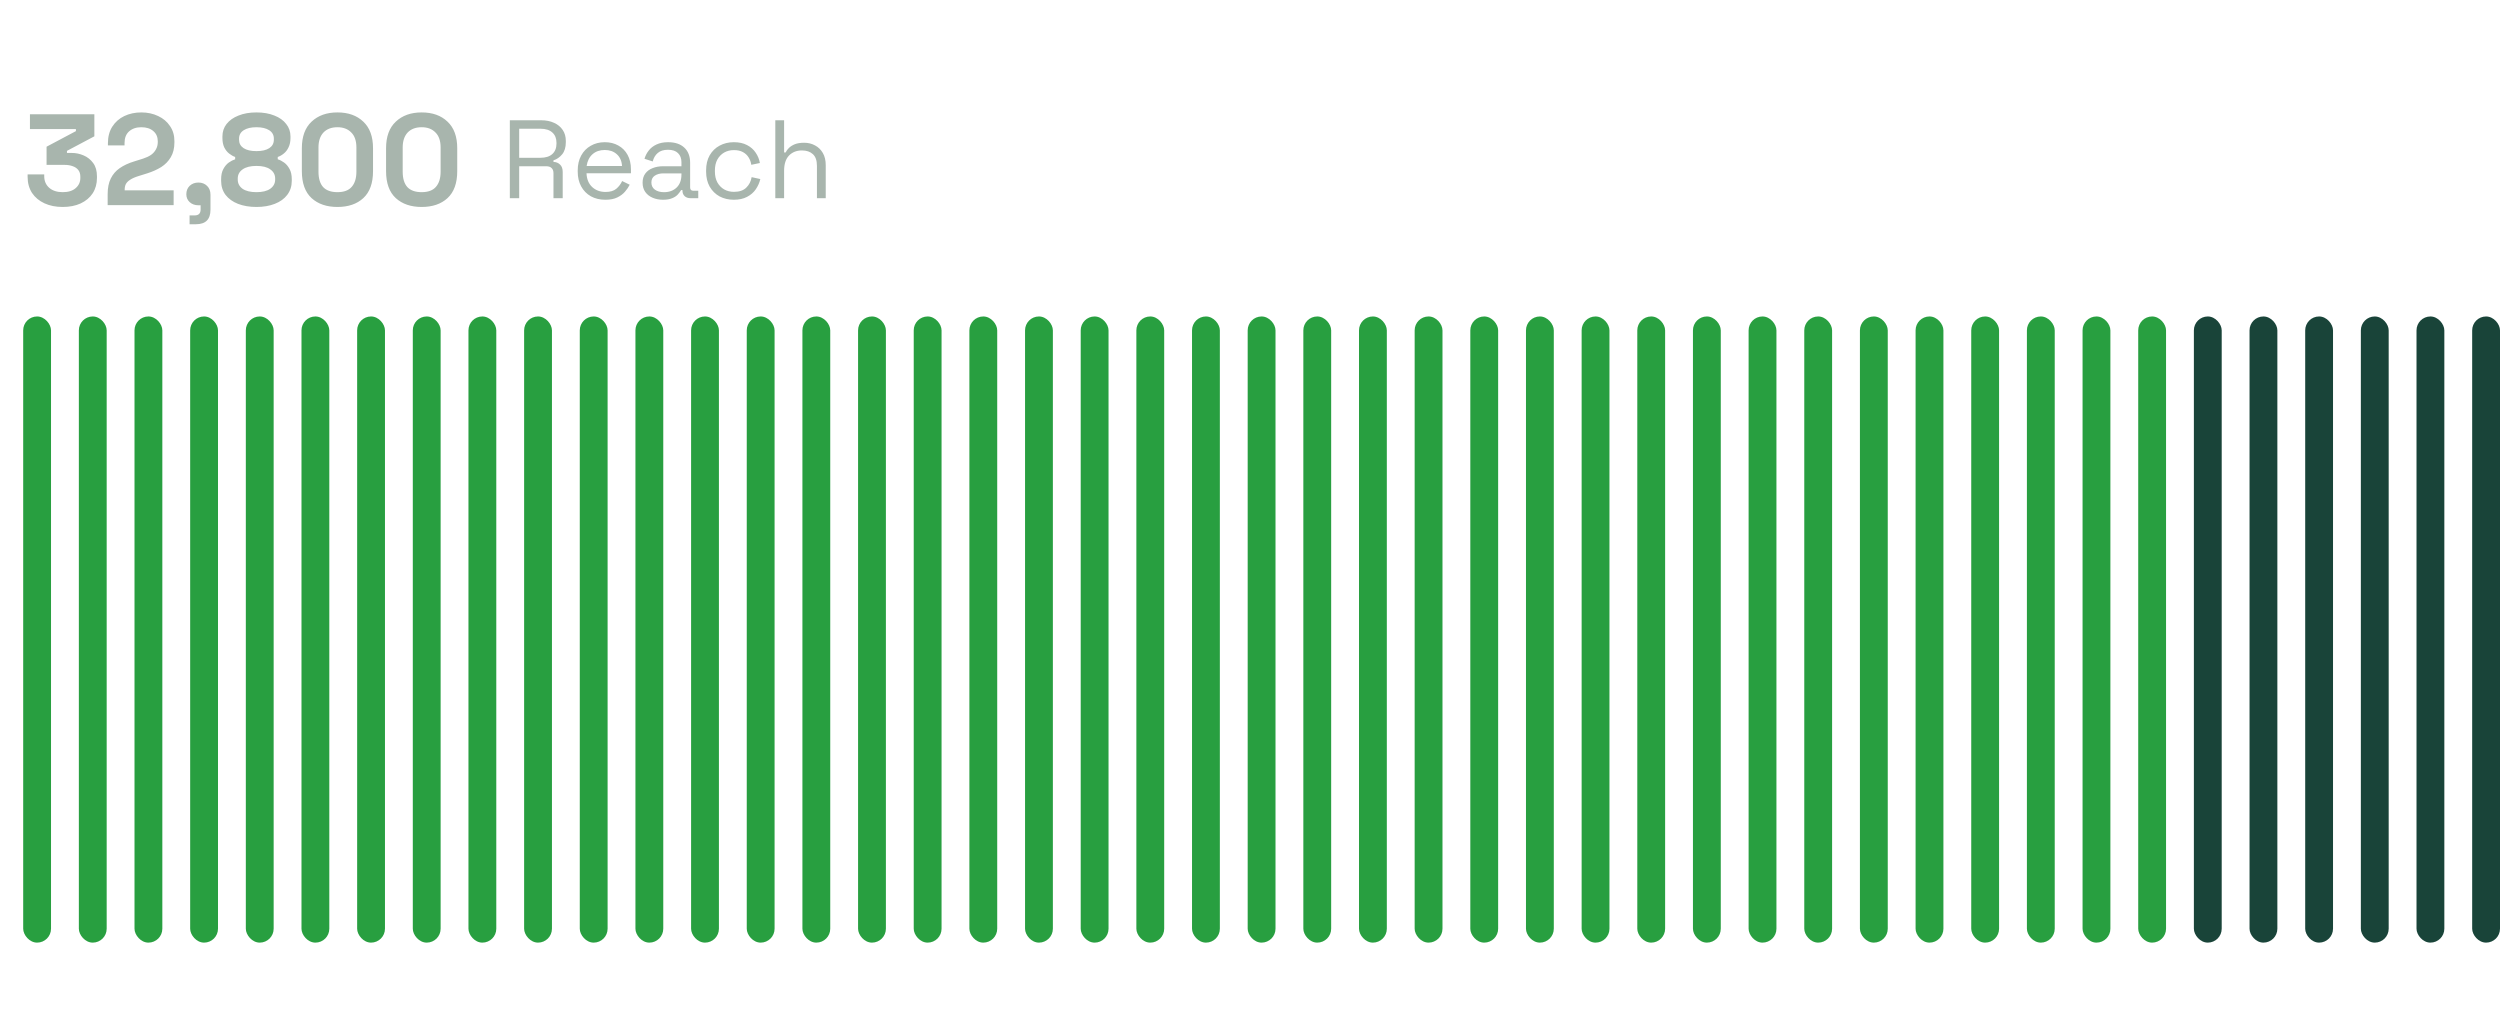 <svg width="539" height="220" viewBox="0 0 539 220" fill="none" xmlns="http://www.w3.org/2000/svg">
<path d="M13.512 44.622C12.037 44.622 10.731 44.361 9.592 43.838C8.453 43.315 7.557 42.569 6.904 41.598C6.269 40.609 5.952 39.442 5.952 38.098V37.594H9.536V37.986C9.536 39.031 9.9 39.871 10.628 40.506C11.356 41.122 12.317 41.43 13.512 41.43C14.725 41.43 15.659 41.141 16.312 40.562C16.984 39.983 17.32 39.255 17.32 38.378V38.098C17.32 37.501 17.171 37.015 16.872 36.642C16.573 36.269 16.172 35.998 15.668 35.83C15.164 35.643 14.595 35.55 13.96 35.55H10.04V31.63L16.368 28.27V27.822H6.456V24.63H20.344V29.39L14.436 32.526V32.974H15.472C16.349 32.974 17.199 33.151 18.02 33.506C18.86 33.861 19.551 34.411 20.092 35.158C20.633 35.886 20.904 36.838 20.904 38.014V38.35C20.904 39.619 20.596 40.73 19.98 41.682C19.364 42.615 18.496 43.343 17.376 43.866C16.275 44.37 14.987 44.622 13.512 44.622ZM23.211 44.23V41.878C23.211 40.515 23.435 39.386 23.883 38.49C24.331 37.575 24.975 36.829 25.815 36.25C26.674 35.653 27.719 35.167 28.951 34.794L30.827 34.206C31.518 33.982 32.096 33.711 32.563 33.394C33.03 33.058 33.385 32.657 33.627 32.19C33.889 31.723 34.019 31.191 34.019 30.594V30.482C34.019 29.549 33.702 28.811 33.067 28.27C32.432 27.71 31.564 27.43 30.463 27.43C29.381 27.43 28.503 27.729 27.831 28.326C27.178 28.905 26.851 29.745 26.851 30.846V31.35H23.267V30.902C23.267 29.483 23.584 28.279 24.219 27.29C24.854 26.301 25.712 25.545 26.795 25.022C27.896 24.499 29.119 24.238 30.463 24.238C31.807 24.238 33.02 24.499 34.103 25.022C35.186 25.526 36.035 26.245 36.651 27.178C37.286 28.093 37.603 29.175 37.603 30.426V30.706C37.603 31.957 37.342 33.021 36.819 33.898C36.315 34.757 35.624 35.466 34.747 36.026C33.87 36.567 32.871 37.015 31.751 37.37L29.959 37.93C29.157 38.173 28.531 38.443 28.083 38.742C27.635 39.022 27.318 39.339 27.131 39.694C26.963 40.03 26.879 40.441 26.879 40.926V41.038H37.435V44.23H23.211ZM40.872 48.346V46.442H41.964C42.823 46.442 43.252 46.013 43.252 45.154V44.258H42.776C42.029 44.258 41.404 44.034 40.9 43.586C40.415 43.138 40.172 42.569 40.172 41.878C40.172 41.131 40.415 40.525 40.9 40.058C41.404 39.591 42.029 39.358 42.776 39.358C43.541 39.358 44.167 39.601 44.652 40.086C45.138 40.553 45.38 41.187 45.38 41.99V45.21C45.38 47.301 44.335 48.346 42.244 48.346H40.872ZM55.291 44.622C53.797 44.622 52.472 44.398 51.315 43.95C50.176 43.502 49.28 42.858 48.627 42.018C47.992 41.159 47.675 40.151 47.675 38.994V38.658C47.675 37.762 47.833 37.025 48.151 36.446C48.468 35.849 48.86 35.382 49.327 35.046C49.812 34.71 50.269 34.477 50.699 34.346V33.842C50.269 33.693 49.84 33.45 49.411 33.114C48.981 32.778 48.627 32.33 48.347 31.77C48.085 31.21 47.955 30.538 47.955 29.754V29.418C47.955 28.391 48.253 27.495 48.851 26.73C49.467 25.946 50.325 25.339 51.427 24.91C52.528 24.462 53.816 24.238 55.291 24.238C56.765 24.238 58.053 24.462 59.155 24.91C60.256 25.339 61.105 25.946 61.703 26.73C62.319 27.495 62.627 28.391 62.627 29.418V29.754C62.627 30.538 62.487 31.21 62.207 31.77C61.945 32.33 61.6 32.778 61.171 33.114C60.76 33.45 60.331 33.693 59.883 33.842V34.346C60.331 34.477 60.788 34.71 61.255 35.046C61.721 35.382 62.113 35.849 62.431 36.446C62.748 37.025 62.907 37.762 62.907 38.658V38.994C62.907 40.151 62.58 41.159 61.927 42.018C61.292 42.858 60.396 43.502 59.239 43.95C58.1 44.398 56.784 44.622 55.291 44.622ZM55.291 41.43C56.579 41.43 57.568 41.187 58.259 40.702C58.968 40.198 59.323 39.535 59.323 38.714V38.49C59.323 37.669 58.977 37.015 58.287 36.53C57.615 36.026 56.616 35.774 55.291 35.774C53.984 35.774 52.985 36.026 52.295 36.53C51.604 37.015 51.259 37.669 51.259 38.49V38.714C51.259 39.535 51.604 40.198 52.295 40.702C53.004 41.187 54.003 41.43 55.291 41.43ZM55.291 32.582C56.485 32.582 57.409 32.367 58.063 31.938C58.716 31.509 59.043 30.902 59.043 30.118V29.894C59.043 29.11 58.707 28.503 58.035 28.074C57.363 27.645 56.448 27.43 55.291 27.43C54.133 27.43 53.219 27.645 52.547 28.074C51.875 28.503 51.539 29.11 51.539 29.894V30.118C51.539 30.902 51.865 31.509 52.519 31.938C53.172 32.367 54.096 32.582 55.291 32.582ZM72.752 44.622C70.437 44.622 68.58 43.987 67.18 42.718C65.78 41.43 65.08 39.489 65.08 36.894V31.966C65.08 29.446 65.78 27.533 67.18 26.226C68.58 24.901 70.437 24.238 72.752 24.238C75.085 24.238 76.942 24.901 78.324 26.226C79.724 27.533 80.424 29.446 80.424 31.966V36.894C80.424 39.489 79.724 41.43 78.324 42.718C76.942 43.987 75.085 44.622 72.752 44.622ZM72.752 41.43C74.152 41.43 75.178 41.047 75.832 40.282C76.504 39.517 76.84 38.425 76.84 37.006V31.798C76.84 30.361 76.466 29.278 75.72 28.55C74.992 27.803 74.002 27.43 72.752 27.43C71.464 27.43 70.456 27.813 69.728 28.578C69.018 29.343 68.664 30.417 68.664 31.798V37.006C68.664 38.481 69 39.591 69.672 40.338C70.362 41.066 71.389 41.43 72.752 41.43ZM90.908 44.622C88.593 44.622 86.736 43.987 85.336 42.718C83.936 41.43 83.236 39.489 83.236 36.894V31.966C83.236 29.446 83.936 27.533 85.336 26.226C86.736 24.901 88.593 24.238 90.908 24.238C93.241 24.238 95.099 24.901 96.48 26.226C97.88 27.533 98.58 29.446 98.58 31.966V36.894C98.58 39.489 97.88 41.43 96.48 42.718C95.099 43.987 93.241 44.622 90.908 44.622ZM90.908 41.43C92.308 41.43 93.335 41.047 93.988 40.282C94.66 39.517 94.996 38.425 94.996 37.006V31.798C94.996 30.361 94.623 29.278 93.876 28.55C93.148 27.803 92.159 27.43 90.908 27.43C89.62 27.43 88.612 27.813 87.884 28.578C87.175 29.343 86.82 30.417 86.82 31.798V37.006C86.82 38.481 87.156 39.591 87.828 40.338C88.519 41.066 89.545 41.43 90.908 41.43Z" fill="#A8B5AD"/>
<path d="M109.92 42.73V25.93H116.712C117.752 25.93 118.664 26.114 119.448 26.482C120.248 26.834 120.872 27.346 121.32 28.018C121.768 28.674 121.992 29.466 121.992 30.394V30.658C121.992 31.762 121.728 32.634 121.2 33.274C120.672 33.914 120.048 34.346 119.328 34.57V34.906C119.904 34.922 120.376 35.114 120.744 35.482C121.128 35.834 121.32 36.37 121.32 37.09V42.73H119.328V37.33C119.328 36.85 119.192 36.482 118.92 36.226C118.664 35.97 118.272 35.842 117.744 35.842H111.936V42.73H109.92ZM111.936 34.018H116.52C117.624 34.018 118.472 33.754 119.064 33.226C119.672 32.682 119.976 31.93 119.976 30.97V30.802C119.976 29.842 119.68 29.098 119.088 28.57C118.496 28.026 117.64 27.754 116.52 27.754H111.936V34.018ZM130.509 43.066C129.325 43.066 128.285 42.818 127.389 42.322C126.493 41.81 125.797 41.098 125.301 40.186C124.805 39.274 124.557 38.218 124.557 37.018V36.73C124.557 35.514 124.805 34.45 125.301 33.538C125.797 32.626 126.485 31.922 127.365 31.426C128.245 30.914 129.253 30.658 130.389 30.658C131.493 30.658 132.469 30.898 133.317 31.378C134.165 31.842 134.829 32.514 135.309 33.394C135.789 34.274 136.029 35.306 136.029 36.49V37.354H126.453C126.501 38.618 126.909 39.61 127.677 40.33C128.445 41.034 129.405 41.386 130.557 41.386C131.565 41.386 132.341 41.154 132.885 40.69C133.429 40.226 133.845 39.674 134.133 39.034L135.765 39.826C135.525 40.322 135.189 40.818 134.757 41.314C134.341 41.81 133.789 42.226 133.101 42.562C132.429 42.898 131.565 43.066 130.509 43.066ZM126.477 35.794H134.109C134.045 34.706 133.669 33.858 132.981 33.25C132.309 32.642 131.445 32.338 130.389 32.338C129.317 32.338 128.437 32.642 127.749 33.25C127.061 33.858 126.637 34.706 126.477 35.794ZM142.936 43.066C142.12 43.066 141.376 42.922 140.704 42.634C140.032 42.346 139.504 41.93 139.12 41.386C138.736 40.842 138.544 40.178 138.544 39.394C138.544 38.594 138.736 37.938 139.12 37.426C139.504 36.898 140.032 36.506 140.704 36.25C141.376 35.978 142.128 35.842 142.96 35.842H146.92V34.978C146.92 34.146 146.672 33.49 146.176 33.01C145.696 32.53 144.976 32.29 144.016 32.29C143.072 32.29 142.336 32.522 141.808 32.986C141.28 33.434 140.92 34.042 140.728 34.81L138.952 34.234C139.144 33.578 139.448 32.986 139.864 32.458C140.28 31.914 140.832 31.482 141.52 31.162C142.224 30.826 143.064 30.658 144.04 30.658C145.544 30.658 146.712 31.05 147.544 31.834C148.376 32.602 148.792 33.69 148.792 35.098V40.402C148.792 40.882 149.016 41.122 149.464 41.122H150.544V42.73H148.888C148.36 42.73 147.936 42.586 147.616 42.298C147.296 41.994 147.136 41.594 147.136 41.098V40.978H146.848C146.672 41.282 146.432 41.602 146.128 41.938C145.84 42.258 145.44 42.522 144.928 42.73C144.416 42.954 143.752 43.066 142.936 43.066ZM143.152 41.434C144.272 41.434 145.176 41.106 145.864 40.45C146.568 39.778 146.92 38.842 146.92 37.642V37.378H143.032C142.28 37.378 141.656 37.546 141.16 37.882C140.68 38.202 140.44 38.69 140.44 39.346C140.44 40.002 140.688 40.514 141.184 40.882C141.696 41.25 142.352 41.434 143.152 41.434ZM158.212 43.066C157.076 43.066 156.052 42.826 155.14 42.346C154.244 41.85 153.532 41.146 153.004 40.234C152.492 39.322 152.236 38.242 152.236 36.994V36.73C152.236 35.466 152.492 34.386 153.004 33.49C153.532 32.578 154.244 31.882 155.14 31.402C156.052 30.906 157.076 30.658 158.212 30.658C159.332 30.658 160.284 30.866 161.068 31.282C161.868 31.698 162.492 32.25 162.94 32.938C163.404 33.626 163.7 34.362 163.828 35.146L161.98 35.53C161.9 34.954 161.708 34.426 161.404 33.946C161.116 33.466 160.708 33.082 160.18 32.794C159.652 32.506 159.004 32.362 158.236 32.362C157.452 32.362 156.748 32.538 156.124 32.89C155.516 33.242 155.028 33.746 154.66 34.402C154.308 35.058 154.132 35.842 154.132 36.754V36.97C154.132 37.882 154.308 38.666 154.66 39.322C155.028 39.978 155.516 40.482 156.124 40.834C156.748 41.186 157.452 41.362 158.236 41.362C159.404 41.362 160.292 41.058 160.9 40.45C161.524 39.842 161.908 39.09 162.052 38.194L163.924 38.602C163.748 39.37 163.428 40.098 162.964 40.786C162.5 41.474 161.868 42.026 161.068 42.442C160.284 42.858 159.332 43.066 158.212 43.066ZM167.156 42.73V25.93H169.052V32.866H169.388C169.548 32.514 169.788 32.186 170.108 31.882C170.444 31.562 170.868 31.298 171.38 31.09C171.908 30.882 172.572 30.778 173.372 30.778C174.252 30.778 175.036 30.97 175.724 31.354C176.428 31.722 176.988 32.266 177.404 32.986C177.82 33.69 178.028 34.57 178.028 35.626V42.73H176.132V35.77C176.132 34.602 175.836 33.754 175.244 33.226C174.668 32.698 173.884 32.434 172.892 32.434C171.756 32.434 170.828 32.802 170.108 33.538C169.404 34.274 169.052 35.37 169.052 36.826V42.73H167.156Z" fill="#A8B5AD"/>
<g filter="url(#filter0_d_46_2555)">
<rect x="5" y="68.23" width="6" height="135" rx="3" fill="#289F40"/>
</g>
<g filter="url(#filter1_d_46_2555)">
<rect x="17" y="68.23" width="6" height="135" rx="3" fill="#289F40"/>
</g>
<g filter="url(#filter2_d_46_2555)">
<rect x="29" y="68.23" width="6" height="135" rx="3" fill="#289F40"/>
</g>
<g filter="url(#filter3_d_46_2555)">
<rect x="41" y="68.23" width="6" height="135" rx="3" fill="#289F40"/>
</g>
<g filter="url(#filter4_d_46_2555)">
<rect x="53" y="68.23" width="6" height="135" rx="3" fill="#289F40"/>
</g>
<g filter="url(#filter5_d_46_2555)">
<rect x="65" y="68.23" width="6" height="135" rx="3" fill="#289F40"/>
</g>
<g filter="url(#filter6_d_46_2555)">
<rect x="77" y="68.23" width="6" height="135" rx="3" fill="#289F40"/>
</g>
<g filter="url(#filter7_d_46_2555)">
<rect x="89" y="68.23" width="6" height="135" rx="3" fill="#289F40"/>
</g>
<g filter="url(#filter8_d_46_2555)">
<rect x="101" y="68.23" width="6" height="135" rx="3" fill="#289F40"/>
</g>
<g filter="url(#filter9_d_46_2555)">
<rect x="113" y="68.23" width="6" height="135" rx="3" fill="#289F40"/>
</g>
<g filter="url(#filter10_d_46_2555)">
<rect x="125" y="68.23" width="6" height="135" rx="3" fill="#289F40"/>
</g>
<g filter="url(#filter11_d_46_2555)">
<rect x="137" y="68.23" width="6" height="135" rx="3" fill="#289F40"/>
</g>
<g filter="url(#filter12_d_46_2555)">
<rect x="149" y="68.23" width="6" height="135" rx="3" fill="#289F40"/>
</g>
<g filter="url(#filter13_d_46_2555)">
<rect x="161" y="68.23" width="6" height="135" rx="3" fill="#289F40"/>
</g>
<g filter="url(#filter14_d_46_2555)">
<rect x="173" y="68.23" width="6" height="135" rx="3" fill="#289F40"/>
</g>
<g filter="url(#filter15_d_46_2555)">
<rect x="185" y="68.23" width="6" height="135" rx="3" fill="#289F40"/>
</g>
<g filter="url(#filter16_d_46_2555)">
<rect x="197" y="68.23" width="6" height="135" rx="3" fill="#289F40"/>
</g>
<g filter="url(#filter17_d_46_2555)">
<rect x="209" y="68.23" width="6" height="135" rx="3" fill="#289F40"/>
</g>
<g filter="url(#filter18_d_46_2555)">
<rect x="221" y="68.23" width="6" height="135" rx="3" fill="#289F40"/>
</g>
<g filter="url(#filter19_d_46_2555)">
<rect x="233" y="68.23" width="6" height="135" rx="3" fill="#289F40"/>
</g>
<g filter="url(#filter20_d_46_2555)">
<rect x="245" y="68.23" width="6" height="135" rx="3" fill="#289F40"/>
</g>
<g filter="url(#filter21_d_46_2555)">
<rect x="257" y="68.23" width="6" height="135" rx="3" fill="#289F40"/>
</g>
<g filter="url(#filter22_d_46_2555)">
<rect x="269" y="68.23" width="6" height="135" rx="3" fill="#289F40"/>
</g>
<g filter="url(#filter23_d_46_2555)">
<rect x="281" y="68.23" width="6" height="135" rx="3" fill="#289F40"/>
</g>
<g filter="url(#filter24_d_46_2555)">
<rect x="293" y="68.23" width="6" height="135" rx="3" fill="#289F40"/>
</g>
<g filter="url(#filter25_d_46_2555)">
<rect x="305" y="68.23" width="6" height="135" rx="3" fill="#289F40"/>
</g>
<g filter="url(#filter26_d_46_2555)">
<rect x="317" y="68.23" width="6" height="135" rx="3" fill="#289F40"/>
</g>
<g filter="url(#filter27_d_46_2555)">
<rect x="329" y="68.23" width="6" height="135" rx="3" fill="#289F40"/>
</g>
<g filter="url(#filter28_d_46_2555)">
<rect x="341" y="68.23" width="6" height="135" rx="3" fill="#289F40"/>
</g>
<g filter="url(#filter29_d_46_2555)">
<rect x="353" y="68.23" width="6" height="135" rx="3" fill="#289F40"/>
</g>
<g filter="url(#filter30_d_46_2555)">
<rect x="365" y="68.23" width="6" height="135" rx="3" fill="#289F40"/>
</g>
<g filter="url(#filter31_d_46_2555)">
<rect x="377" y="68.23" width="6" height="135" rx="3" fill="#289F40"/>
</g>
<g filter="url(#filter32_d_46_2555)">
<rect x="389" y="68.23" width="6" height="135" rx="3" fill="#289F40"/>
</g>
<g filter="url(#filter33_d_46_2555)">
<rect x="401" y="68.23" width="6" height="135" rx="3" fill="#289F40"/>
</g>
<g filter="url(#filter34_d_46_2555)">
<rect x="413" y="68.23" width="6" height="135" rx="3" fill="#289F40"/>
</g>
<g filter="url(#filter35_d_46_2555)">
<rect x="425" y="68.23" width="6" height="135" rx="3" fill="#289F40"/>
</g>
<g filter="url(#filter36_d_46_2555)">
<rect x="437" y="68.23" width="6" height="135" rx="3" fill="#289F40"/>
</g>
<g filter="url(#filter37_d_46_2555)">
<rect x="449" y="68.23" width="6" height="135" rx="3" fill="#289F40"/>
</g>
<g filter="url(#filter38_d_46_2555)">
<rect x="461" y="68.23" width="6" height="135" rx="3" fill="#289F40"/>
</g>
<rect x="473" y="68.23" width="6" height="135" rx="3" fill="#194439"/>
<rect x="485" y="68.23" width="6" height="135" rx="3" fill="#194439"/>
<rect x="497" y="68.23" width="6" height="135" rx="3" fill="#194439"/>
<rect x="509" y="68.23" width="6" height="135" rx="3" fill="#194439"/>
<rect x="521" y="68.23" width="6" height="135" rx="3" fill="#194439"/>
<rect x="533" y="68.23" width="6" height="135" rx="3" fill="#194439"/>
<defs>
<filter id="filter0_d_46_2555" x="0" y="63.23" width="16" height="145" filterUnits="userSpaceOnUse" color-interpolation-filters="sRGB">
<feFlood flood-opacity="0" result="BackgroundImageFix"/>
<feColorMatrix in="SourceAlpha" type="matrix" values="0 0 0 0 0 0 0 0 0 0 0 0 0 0 0 0 0 0 127 0" result="hardAlpha"/>
<feMorphology radius="1" operator="dilate" in="SourceAlpha" result="effect1_dropShadow_46_2555"/>
<feOffset/>
<feGaussianBlur stdDeviation="2"/>
<feComposite in2="hardAlpha" operator="out"/>
<feColorMatrix type="matrix" values="0 0 0 0 0.212 0 0 0 0 0.749 0 0 0 0 0.404 0 0 0 0.48 0"/>
<feBlend mode="normal" in2="BackgroundImageFix" result="effect1_dropShadow_46_2555"/>
<feBlend mode="normal" in="SourceGraphic" in2="effect1_dropShadow_46_2555" result="shape"/>
</filter>
<filter id="filter1_d_46_2555" x="12" y="63.23" width="16" height="145" filterUnits="userSpaceOnUse" color-interpolation-filters="sRGB">
<feFlood flood-opacity="0" result="BackgroundImageFix"/>
<feColorMatrix in="SourceAlpha" type="matrix" values="0 0 0 0 0 0 0 0 0 0 0 0 0 0 0 0 0 0 127 0" result="hardAlpha"/>
<feMorphology radius="1" operator="dilate" in="SourceAlpha" result="effect1_dropShadow_46_2555"/>
<feOffset/>
<feGaussianBlur stdDeviation="2"/>
<feComposite in2="hardAlpha" operator="out"/>
<feColorMatrix type="matrix" values="0 0 0 0 0.212 0 0 0 0 0.749 0 0 0 0 0.404 0 0 0 0.48 0"/>
<feBlend mode="normal" in2="BackgroundImageFix" result="effect1_dropShadow_46_2555"/>
<feBlend mode="normal" in="SourceGraphic" in2="effect1_dropShadow_46_2555" result="shape"/>
</filter>
<filter id="filter2_d_46_2555" x="24" y="63.23" width="16" height="145" filterUnits="userSpaceOnUse" color-interpolation-filters="sRGB">
<feFlood flood-opacity="0" result="BackgroundImageFix"/>
<feColorMatrix in="SourceAlpha" type="matrix" values="0 0 0 0 0 0 0 0 0 0 0 0 0 0 0 0 0 0 127 0" result="hardAlpha"/>
<feMorphology radius="1" operator="dilate" in="SourceAlpha" result="effect1_dropShadow_46_2555"/>
<feOffset/>
<feGaussianBlur stdDeviation="2"/>
<feComposite in2="hardAlpha" operator="out"/>
<feColorMatrix type="matrix" values="0 0 0 0 0.212 0 0 0 0 0.749 0 0 0 0 0.404 0 0 0 0.48 0"/>
<feBlend mode="normal" in2="BackgroundImageFix" result="effect1_dropShadow_46_2555"/>
<feBlend mode="normal" in="SourceGraphic" in2="effect1_dropShadow_46_2555" result="shape"/>
</filter>
<filter id="filter3_d_46_2555" x="36" y="63.23" width="16" height="145" filterUnits="userSpaceOnUse" color-interpolation-filters="sRGB">
<feFlood flood-opacity="0" result="BackgroundImageFix"/>
<feColorMatrix in="SourceAlpha" type="matrix" values="0 0 0 0 0 0 0 0 0 0 0 0 0 0 0 0 0 0 127 0" result="hardAlpha"/>
<feMorphology radius="1" operator="dilate" in="SourceAlpha" result="effect1_dropShadow_46_2555"/>
<feOffset/>
<feGaussianBlur stdDeviation="2"/>
<feComposite in2="hardAlpha" operator="out"/>
<feColorMatrix type="matrix" values="0 0 0 0 0.212 0 0 0 0 0.749 0 0 0 0 0.404 0 0 0 0.48 0"/>
<feBlend mode="normal" in2="BackgroundImageFix" result="effect1_dropShadow_46_2555"/>
<feBlend mode="normal" in="SourceGraphic" in2="effect1_dropShadow_46_2555" result="shape"/>
</filter>
<filter id="filter4_d_46_2555" x="48" y="63.23" width="16" height="145" filterUnits="userSpaceOnUse" color-interpolation-filters="sRGB">
<feFlood flood-opacity="0" result="BackgroundImageFix"/>
<feColorMatrix in="SourceAlpha" type="matrix" values="0 0 0 0 0 0 0 0 0 0 0 0 0 0 0 0 0 0 127 0" result="hardAlpha"/>
<feMorphology radius="1" operator="dilate" in="SourceAlpha" result="effect1_dropShadow_46_2555"/>
<feOffset/>
<feGaussianBlur stdDeviation="2"/>
<feComposite in2="hardAlpha" operator="out"/>
<feColorMatrix type="matrix" values="0 0 0 0 0.212 0 0 0 0 0.749 0 0 0 0 0.404 0 0 0 0.48 0"/>
<feBlend mode="normal" in2="BackgroundImageFix" result="effect1_dropShadow_46_2555"/>
<feBlend mode="normal" in="SourceGraphic" in2="effect1_dropShadow_46_2555" result="shape"/>
</filter>
<filter id="filter5_d_46_2555" x="60" y="63.23" width="16" height="145" filterUnits="userSpaceOnUse" color-interpolation-filters="sRGB">
<feFlood flood-opacity="0" result="BackgroundImageFix"/>
<feColorMatrix in="SourceAlpha" type="matrix" values="0 0 0 0 0 0 0 0 0 0 0 0 0 0 0 0 0 0 127 0" result="hardAlpha"/>
<feMorphology radius="1" operator="dilate" in="SourceAlpha" result="effect1_dropShadow_46_2555"/>
<feOffset/>
<feGaussianBlur stdDeviation="2"/>
<feComposite in2="hardAlpha" operator="out"/>
<feColorMatrix type="matrix" values="0 0 0 0 0.212 0 0 0 0 0.749 0 0 0 0 0.404 0 0 0 0.48 0"/>
<feBlend mode="normal" in2="BackgroundImageFix" result="effect1_dropShadow_46_2555"/>
<feBlend mode="normal" in="SourceGraphic" in2="effect1_dropShadow_46_2555" result="shape"/>
</filter>
<filter id="filter6_d_46_2555" x="72" y="63.23" width="16" height="145" filterUnits="userSpaceOnUse" color-interpolation-filters="sRGB">
<feFlood flood-opacity="0" result="BackgroundImageFix"/>
<feColorMatrix in="SourceAlpha" type="matrix" values="0 0 0 0 0 0 0 0 0 0 0 0 0 0 0 0 0 0 127 0" result="hardAlpha"/>
<feMorphology radius="1" operator="dilate" in="SourceAlpha" result="effect1_dropShadow_46_2555"/>
<feOffset/>
<feGaussianBlur stdDeviation="2"/>
<feComposite in2="hardAlpha" operator="out"/>
<feColorMatrix type="matrix" values="0 0 0 0 0.212 0 0 0 0 0.749 0 0 0 0 0.404 0 0 0 0.48 0"/>
<feBlend mode="normal" in2="BackgroundImageFix" result="effect1_dropShadow_46_2555"/>
<feBlend mode="normal" in="SourceGraphic" in2="effect1_dropShadow_46_2555" result="shape"/>
</filter>
<filter id="filter7_d_46_2555" x="84" y="63.23" width="16" height="145" filterUnits="userSpaceOnUse" color-interpolation-filters="sRGB">
<feFlood flood-opacity="0" result="BackgroundImageFix"/>
<feColorMatrix in="SourceAlpha" type="matrix" values="0 0 0 0 0 0 0 0 0 0 0 0 0 0 0 0 0 0 127 0" result="hardAlpha"/>
<feMorphology radius="1" operator="dilate" in="SourceAlpha" result="effect1_dropShadow_46_2555"/>
<feOffset/>
<feGaussianBlur stdDeviation="2"/>
<feComposite in2="hardAlpha" operator="out"/>
<feColorMatrix type="matrix" values="0 0 0 0 0.212 0 0 0 0 0.749 0 0 0 0 0.404 0 0 0 0.48 0"/>
<feBlend mode="normal" in2="BackgroundImageFix" result="effect1_dropShadow_46_2555"/>
<feBlend mode="normal" in="SourceGraphic" in2="effect1_dropShadow_46_2555" result="shape"/>
</filter>
<filter id="filter8_d_46_2555" x="96" y="63.23" width="16" height="145" filterUnits="userSpaceOnUse" color-interpolation-filters="sRGB">
<feFlood flood-opacity="0" result="BackgroundImageFix"/>
<feColorMatrix in="SourceAlpha" type="matrix" values="0 0 0 0 0 0 0 0 0 0 0 0 0 0 0 0 0 0 127 0" result="hardAlpha"/>
<feMorphology radius="1" operator="dilate" in="SourceAlpha" result="effect1_dropShadow_46_2555"/>
<feOffset/>
<feGaussianBlur stdDeviation="2"/>
<feComposite in2="hardAlpha" operator="out"/>
<feColorMatrix type="matrix" values="0 0 0 0 0.212 0 0 0 0 0.749 0 0 0 0 0.404 0 0 0 0.48 0"/>
<feBlend mode="normal" in2="BackgroundImageFix" result="effect1_dropShadow_46_2555"/>
<feBlend mode="normal" in="SourceGraphic" in2="effect1_dropShadow_46_2555" result="shape"/>
</filter>
<filter id="filter9_d_46_2555" x="108" y="63.23" width="16" height="145" filterUnits="userSpaceOnUse" color-interpolation-filters="sRGB">
<feFlood flood-opacity="0" result="BackgroundImageFix"/>
<feColorMatrix in="SourceAlpha" type="matrix" values="0 0 0 0 0 0 0 0 0 0 0 0 0 0 0 0 0 0 127 0" result="hardAlpha"/>
<feMorphology radius="1" operator="dilate" in="SourceAlpha" result="effect1_dropShadow_46_2555"/>
<feOffset/>
<feGaussianBlur stdDeviation="2"/>
<feComposite in2="hardAlpha" operator="out"/>
<feColorMatrix type="matrix" values="0 0 0 0 0.212 0 0 0 0 0.749 0 0 0 0 0.404 0 0 0 0.48 0"/>
<feBlend mode="normal" in2="BackgroundImageFix" result="effect1_dropShadow_46_2555"/>
<feBlend mode="normal" in="SourceGraphic" in2="effect1_dropShadow_46_2555" result="shape"/>
</filter>
<filter id="filter10_d_46_2555" x="120" y="63.23" width="16" height="145" filterUnits="userSpaceOnUse" color-interpolation-filters="sRGB">
<feFlood flood-opacity="0" result="BackgroundImageFix"/>
<feColorMatrix in="SourceAlpha" type="matrix" values="0 0 0 0 0 0 0 0 0 0 0 0 0 0 0 0 0 0 127 0" result="hardAlpha"/>
<feMorphology radius="1" operator="dilate" in="SourceAlpha" result="effect1_dropShadow_46_2555"/>
<feOffset/>
<feGaussianBlur stdDeviation="2"/>
<feComposite in2="hardAlpha" operator="out"/>
<feColorMatrix type="matrix" values="0 0 0 0 0.212 0 0 0 0 0.749 0 0 0 0 0.404 0 0 0 0.48 0"/>
<feBlend mode="normal" in2="BackgroundImageFix" result="effect1_dropShadow_46_2555"/>
<feBlend mode="normal" in="SourceGraphic" in2="effect1_dropShadow_46_2555" result="shape"/>
</filter>
<filter id="filter11_d_46_2555" x="132" y="63.23" width="16" height="145" filterUnits="userSpaceOnUse" color-interpolation-filters="sRGB">
<feFlood flood-opacity="0" result="BackgroundImageFix"/>
<feColorMatrix in="SourceAlpha" type="matrix" values="0 0 0 0 0 0 0 0 0 0 0 0 0 0 0 0 0 0 127 0" result="hardAlpha"/>
<feMorphology radius="1" operator="dilate" in="SourceAlpha" result="effect1_dropShadow_46_2555"/>
<feOffset/>
<feGaussianBlur stdDeviation="2"/>
<feComposite in2="hardAlpha" operator="out"/>
<feColorMatrix type="matrix" values="0 0 0 0 0.212 0 0 0 0 0.749 0 0 0 0 0.404 0 0 0 0.48 0"/>
<feBlend mode="normal" in2="BackgroundImageFix" result="effect1_dropShadow_46_2555"/>
<feBlend mode="normal" in="SourceGraphic" in2="effect1_dropShadow_46_2555" result="shape"/>
</filter>
<filter id="filter12_d_46_2555" x="144" y="63.23" width="16" height="145" filterUnits="userSpaceOnUse" color-interpolation-filters="sRGB">
<feFlood flood-opacity="0" result="BackgroundImageFix"/>
<feColorMatrix in="SourceAlpha" type="matrix" values="0 0 0 0 0 0 0 0 0 0 0 0 0 0 0 0 0 0 127 0" result="hardAlpha"/>
<feMorphology radius="1" operator="dilate" in="SourceAlpha" result="effect1_dropShadow_46_2555"/>
<feOffset/>
<feGaussianBlur stdDeviation="2"/>
<feComposite in2="hardAlpha" operator="out"/>
<feColorMatrix type="matrix" values="0 0 0 0 0.212 0 0 0 0 0.749 0 0 0 0 0.404 0 0 0 0.48 0"/>
<feBlend mode="normal" in2="BackgroundImageFix" result="effect1_dropShadow_46_2555"/>
<feBlend mode="normal" in="SourceGraphic" in2="effect1_dropShadow_46_2555" result="shape"/>
</filter>
<filter id="filter13_d_46_2555" x="156" y="63.23" width="16" height="145" filterUnits="userSpaceOnUse" color-interpolation-filters="sRGB">
<feFlood flood-opacity="0" result="BackgroundImageFix"/>
<feColorMatrix in="SourceAlpha" type="matrix" values="0 0 0 0 0 0 0 0 0 0 0 0 0 0 0 0 0 0 127 0" result="hardAlpha"/>
<feMorphology radius="1" operator="dilate" in="SourceAlpha" result="effect1_dropShadow_46_2555"/>
<feOffset/>
<feGaussianBlur stdDeviation="2"/>
<feComposite in2="hardAlpha" operator="out"/>
<feColorMatrix type="matrix" values="0 0 0 0 0.212 0 0 0 0 0.749 0 0 0 0 0.404 0 0 0 0.48 0"/>
<feBlend mode="normal" in2="BackgroundImageFix" result="effect1_dropShadow_46_2555"/>
<feBlend mode="normal" in="SourceGraphic" in2="effect1_dropShadow_46_2555" result="shape"/>
</filter>
<filter id="filter14_d_46_2555" x="168" y="63.23" width="16" height="145" filterUnits="userSpaceOnUse" color-interpolation-filters="sRGB">
<feFlood flood-opacity="0" result="BackgroundImageFix"/>
<feColorMatrix in="SourceAlpha" type="matrix" values="0 0 0 0 0 0 0 0 0 0 0 0 0 0 0 0 0 0 127 0" result="hardAlpha"/>
<feMorphology radius="1" operator="dilate" in="SourceAlpha" result="effect1_dropShadow_46_2555"/>
<feOffset/>
<feGaussianBlur stdDeviation="2"/>
<feComposite in2="hardAlpha" operator="out"/>
<feColorMatrix type="matrix" values="0 0 0 0 0.212 0 0 0 0 0.749 0 0 0 0 0.404 0 0 0 0.48 0"/>
<feBlend mode="normal" in2="BackgroundImageFix" result="effect1_dropShadow_46_2555"/>
<feBlend mode="normal" in="SourceGraphic" in2="effect1_dropShadow_46_2555" result="shape"/>
</filter>
<filter id="filter15_d_46_2555" x="180" y="63.23" width="16" height="145" filterUnits="userSpaceOnUse" color-interpolation-filters="sRGB">
<feFlood flood-opacity="0" result="BackgroundImageFix"/>
<feColorMatrix in="SourceAlpha" type="matrix" values="0 0 0 0 0 0 0 0 0 0 0 0 0 0 0 0 0 0 127 0" result="hardAlpha"/>
<feMorphology radius="1" operator="dilate" in="SourceAlpha" result="effect1_dropShadow_46_2555"/>
<feOffset/>
<feGaussianBlur stdDeviation="2"/>
<feComposite in2="hardAlpha" operator="out"/>
<feColorMatrix type="matrix" values="0 0 0 0 0.212 0 0 0 0 0.749 0 0 0 0 0.404 0 0 0 0.48 0"/>
<feBlend mode="normal" in2="BackgroundImageFix" result="effect1_dropShadow_46_2555"/>
<feBlend mode="normal" in="SourceGraphic" in2="effect1_dropShadow_46_2555" result="shape"/>
</filter>
<filter id="filter16_d_46_2555" x="192" y="63.23" width="16" height="145" filterUnits="userSpaceOnUse" color-interpolation-filters="sRGB">
<feFlood flood-opacity="0" result="BackgroundImageFix"/>
<feColorMatrix in="SourceAlpha" type="matrix" values="0 0 0 0 0 0 0 0 0 0 0 0 0 0 0 0 0 0 127 0" result="hardAlpha"/>
<feMorphology radius="1" operator="dilate" in="SourceAlpha" result="effect1_dropShadow_46_2555"/>
<feOffset/>
<feGaussianBlur stdDeviation="2"/>
<feComposite in2="hardAlpha" operator="out"/>
<feColorMatrix type="matrix" values="0 0 0 0 0.212 0 0 0 0 0.749 0 0 0 0 0.404 0 0 0 0.48 0"/>
<feBlend mode="normal" in2="BackgroundImageFix" result="effect1_dropShadow_46_2555"/>
<feBlend mode="normal" in="SourceGraphic" in2="effect1_dropShadow_46_2555" result="shape"/>
</filter>
<filter id="filter17_d_46_2555" x="204" y="63.23" width="16" height="145" filterUnits="userSpaceOnUse" color-interpolation-filters="sRGB">
<feFlood flood-opacity="0" result="BackgroundImageFix"/>
<feColorMatrix in="SourceAlpha" type="matrix" values="0 0 0 0 0 0 0 0 0 0 0 0 0 0 0 0 0 0 127 0" result="hardAlpha"/>
<feMorphology radius="1" operator="dilate" in="SourceAlpha" result="effect1_dropShadow_46_2555"/>
<feOffset/>
<feGaussianBlur stdDeviation="2"/>
<feComposite in2="hardAlpha" operator="out"/>
<feColorMatrix type="matrix" values="0 0 0 0 0.212 0 0 0 0 0.749 0 0 0 0 0.404 0 0 0 0.48 0"/>
<feBlend mode="normal" in2="BackgroundImageFix" result="effect1_dropShadow_46_2555"/>
<feBlend mode="normal" in="SourceGraphic" in2="effect1_dropShadow_46_2555" result="shape"/>
</filter>
<filter id="filter18_d_46_2555" x="216" y="63.23" width="16" height="145" filterUnits="userSpaceOnUse" color-interpolation-filters="sRGB">
<feFlood flood-opacity="0" result="BackgroundImageFix"/>
<feColorMatrix in="SourceAlpha" type="matrix" values="0 0 0 0 0 0 0 0 0 0 0 0 0 0 0 0 0 0 127 0" result="hardAlpha"/>
<feMorphology radius="1" operator="dilate" in="SourceAlpha" result="effect1_dropShadow_46_2555"/>
<feOffset/>
<feGaussianBlur stdDeviation="2"/>
<feComposite in2="hardAlpha" operator="out"/>
<feColorMatrix type="matrix" values="0 0 0 0 0.212 0 0 0 0 0.749 0 0 0 0 0.404 0 0 0 0.48 0"/>
<feBlend mode="normal" in2="BackgroundImageFix" result="effect1_dropShadow_46_2555"/>
<feBlend mode="normal" in="SourceGraphic" in2="effect1_dropShadow_46_2555" result="shape"/>
</filter>
<filter id="filter19_d_46_2555" x="228" y="63.23" width="16" height="145" filterUnits="userSpaceOnUse" color-interpolation-filters="sRGB">
<feFlood flood-opacity="0" result="BackgroundImageFix"/>
<feColorMatrix in="SourceAlpha" type="matrix" values="0 0 0 0 0 0 0 0 0 0 0 0 0 0 0 0 0 0 127 0" result="hardAlpha"/>
<feMorphology radius="1" operator="dilate" in="SourceAlpha" result="effect1_dropShadow_46_2555"/>
<feOffset/>
<feGaussianBlur stdDeviation="2"/>
<feComposite in2="hardAlpha" operator="out"/>
<feColorMatrix type="matrix" values="0 0 0 0 0.212 0 0 0 0 0.749 0 0 0 0 0.404 0 0 0 0.48 0"/>
<feBlend mode="normal" in2="BackgroundImageFix" result="effect1_dropShadow_46_2555"/>
<feBlend mode="normal" in="SourceGraphic" in2="effect1_dropShadow_46_2555" result="shape"/>
</filter>
<filter id="filter20_d_46_2555" x="240" y="63.23" width="16" height="145" filterUnits="userSpaceOnUse" color-interpolation-filters="sRGB">
<feFlood flood-opacity="0" result="BackgroundImageFix"/>
<feColorMatrix in="SourceAlpha" type="matrix" values="0 0 0 0 0 0 0 0 0 0 0 0 0 0 0 0 0 0 127 0" result="hardAlpha"/>
<feMorphology radius="1" operator="dilate" in="SourceAlpha" result="effect1_dropShadow_46_2555"/>
<feOffset/>
<feGaussianBlur stdDeviation="2"/>
<feComposite in2="hardAlpha" operator="out"/>
<feColorMatrix type="matrix" values="0 0 0 0 0.212 0 0 0 0 0.749 0 0 0 0 0.404 0 0 0 0.48 0"/>
<feBlend mode="normal" in2="BackgroundImageFix" result="effect1_dropShadow_46_2555"/>
<feBlend mode="normal" in="SourceGraphic" in2="effect1_dropShadow_46_2555" result="shape"/>
</filter>
<filter id="filter21_d_46_2555" x="252" y="63.23" width="16" height="145" filterUnits="userSpaceOnUse" color-interpolation-filters="sRGB">
<feFlood flood-opacity="0" result="BackgroundImageFix"/>
<feColorMatrix in="SourceAlpha" type="matrix" values="0 0 0 0 0 0 0 0 0 0 0 0 0 0 0 0 0 0 127 0" result="hardAlpha"/>
<feMorphology radius="1" operator="dilate" in="SourceAlpha" result="effect1_dropShadow_46_2555"/>
<feOffset/>
<feGaussianBlur stdDeviation="2"/>
<feComposite in2="hardAlpha" operator="out"/>
<feColorMatrix type="matrix" values="0 0 0 0 0.212 0 0 0 0 0.749 0 0 0 0 0.404 0 0 0 0.48 0"/>
<feBlend mode="normal" in2="BackgroundImageFix" result="effect1_dropShadow_46_2555"/>
<feBlend mode="normal" in="SourceGraphic" in2="effect1_dropShadow_46_2555" result="shape"/>
</filter>
<filter id="filter22_d_46_2555" x="264" y="63.23" width="16" height="145" filterUnits="userSpaceOnUse" color-interpolation-filters="sRGB">
<feFlood flood-opacity="0" result="BackgroundImageFix"/>
<feColorMatrix in="SourceAlpha" type="matrix" values="0 0 0 0 0 0 0 0 0 0 0 0 0 0 0 0 0 0 127 0" result="hardAlpha"/>
<feMorphology radius="1" operator="dilate" in="SourceAlpha" result="effect1_dropShadow_46_2555"/>
<feOffset/>
<feGaussianBlur stdDeviation="2"/>
<feComposite in2="hardAlpha" operator="out"/>
<feColorMatrix type="matrix" values="0 0 0 0 0.212 0 0 0 0 0.749 0 0 0 0 0.404 0 0 0 0.48 0"/>
<feBlend mode="normal" in2="BackgroundImageFix" result="effect1_dropShadow_46_2555"/>
<feBlend mode="normal" in="SourceGraphic" in2="effect1_dropShadow_46_2555" result="shape"/>
</filter>
<filter id="filter23_d_46_2555" x="276" y="63.23" width="16" height="145" filterUnits="userSpaceOnUse" color-interpolation-filters="sRGB">
<feFlood flood-opacity="0" result="BackgroundImageFix"/>
<feColorMatrix in="SourceAlpha" type="matrix" values="0 0 0 0 0 0 0 0 0 0 0 0 0 0 0 0 0 0 127 0" result="hardAlpha"/>
<feMorphology radius="1" operator="dilate" in="SourceAlpha" result="effect1_dropShadow_46_2555"/>
<feOffset/>
<feGaussianBlur stdDeviation="2"/>
<feComposite in2="hardAlpha" operator="out"/>
<feColorMatrix type="matrix" values="0 0 0 0 0.212 0 0 0 0 0.749 0 0 0 0 0.404 0 0 0 0.48 0"/>
<feBlend mode="normal" in2="BackgroundImageFix" result="effect1_dropShadow_46_2555"/>
<feBlend mode="normal" in="SourceGraphic" in2="effect1_dropShadow_46_2555" result="shape"/>
</filter>
<filter id="filter24_d_46_2555" x="288" y="63.23" width="16" height="145" filterUnits="userSpaceOnUse" color-interpolation-filters="sRGB">
<feFlood flood-opacity="0" result="BackgroundImageFix"/>
<feColorMatrix in="SourceAlpha" type="matrix" values="0 0 0 0 0 0 0 0 0 0 0 0 0 0 0 0 0 0 127 0" result="hardAlpha"/>
<feMorphology radius="1" operator="dilate" in="SourceAlpha" result="effect1_dropShadow_46_2555"/>
<feOffset/>
<feGaussianBlur stdDeviation="2"/>
<feComposite in2="hardAlpha" operator="out"/>
<feColorMatrix type="matrix" values="0 0 0 0 0.212 0 0 0 0 0.749 0 0 0 0 0.404 0 0 0 0.48 0"/>
<feBlend mode="normal" in2="BackgroundImageFix" result="effect1_dropShadow_46_2555"/>
<feBlend mode="normal" in="SourceGraphic" in2="effect1_dropShadow_46_2555" result="shape"/>
</filter>
<filter id="filter25_d_46_2555" x="300" y="63.23" width="16" height="145" filterUnits="userSpaceOnUse" color-interpolation-filters="sRGB">
<feFlood flood-opacity="0" result="BackgroundImageFix"/>
<feColorMatrix in="SourceAlpha" type="matrix" values="0 0 0 0 0 0 0 0 0 0 0 0 0 0 0 0 0 0 127 0" result="hardAlpha"/>
<feMorphology radius="1" operator="dilate" in="SourceAlpha" result="effect1_dropShadow_46_2555"/>
<feOffset/>
<feGaussianBlur stdDeviation="2"/>
<feComposite in2="hardAlpha" operator="out"/>
<feColorMatrix type="matrix" values="0 0 0 0 0.212 0 0 0 0 0.749 0 0 0 0 0.404 0 0 0 0.48 0"/>
<feBlend mode="normal" in2="BackgroundImageFix" result="effect1_dropShadow_46_2555"/>
<feBlend mode="normal" in="SourceGraphic" in2="effect1_dropShadow_46_2555" result="shape"/>
</filter>
<filter id="filter26_d_46_2555" x="312" y="63.23" width="16" height="145" filterUnits="userSpaceOnUse" color-interpolation-filters="sRGB">
<feFlood flood-opacity="0" result="BackgroundImageFix"/>
<feColorMatrix in="SourceAlpha" type="matrix" values="0 0 0 0 0 0 0 0 0 0 0 0 0 0 0 0 0 0 127 0" result="hardAlpha"/>
<feMorphology radius="1" operator="dilate" in="SourceAlpha" result="effect1_dropShadow_46_2555"/>
<feOffset/>
<feGaussianBlur stdDeviation="2"/>
<feComposite in2="hardAlpha" operator="out"/>
<feColorMatrix type="matrix" values="0 0 0 0 0.212 0 0 0 0 0.749 0 0 0 0 0.404 0 0 0 0.48 0"/>
<feBlend mode="normal" in2="BackgroundImageFix" result="effect1_dropShadow_46_2555"/>
<feBlend mode="normal" in="SourceGraphic" in2="effect1_dropShadow_46_2555" result="shape"/>
</filter>
<filter id="filter27_d_46_2555" x="324" y="63.23" width="16" height="145" filterUnits="userSpaceOnUse" color-interpolation-filters="sRGB">
<feFlood flood-opacity="0" result="BackgroundImageFix"/>
<feColorMatrix in="SourceAlpha" type="matrix" values="0 0 0 0 0 0 0 0 0 0 0 0 0 0 0 0 0 0 127 0" result="hardAlpha"/>
<feMorphology radius="1" operator="dilate" in="SourceAlpha" result="effect1_dropShadow_46_2555"/>
<feOffset/>
<feGaussianBlur stdDeviation="2"/>
<feComposite in2="hardAlpha" operator="out"/>
<feColorMatrix type="matrix" values="0 0 0 0 0.212 0 0 0 0 0.749 0 0 0 0 0.404 0 0 0 0.48 0"/>
<feBlend mode="normal" in2="BackgroundImageFix" result="effect1_dropShadow_46_2555"/>
<feBlend mode="normal" in="SourceGraphic" in2="effect1_dropShadow_46_2555" result="shape"/>
</filter>
<filter id="filter28_d_46_2555" x="336" y="63.23" width="16" height="145" filterUnits="userSpaceOnUse" color-interpolation-filters="sRGB">
<feFlood flood-opacity="0" result="BackgroundImageFix"/>
<feColorMatrix in="SourceAlpha" type="matrix" values="0 0 0 0 0 0 0 0 0 0 0 0 0 0 0 0 0 0 127 0" result="hardAlpha"/>
<feMorphology radius="1" operator="dilate" in="SourceAlpha" result="effect1_dropShadow_46_2555"/>
<feOffset/>
<feGaussianBlur stdDeviation="2"/>
<feComposite in2="hardAlpha" operator="out"/>
<feColorMatrix type="matrix" values="0 0 0 0 0.212 0 0 0 0 0.749 0 0 0 0 0.404 0 0 0 0.48 0"/>
<feBlend mode="normal" in2="BackgroundImageFix" result="effect1_dropShadow_46_2555"/>
<feBlend mode="normal" in="SourceGraphic" in2="effect1_dropShadow_46_2555" result="shape"/>
</filter>
<filter id="filter29_d_46_2555" x="348" y="63.23" width="16" height="145" filterUnits="userSpaceOnUse" color-interpolation-filters="sRGB">
<feFlood flood-opacity="0" result="BackgroundImageFix"/>
<feColorMatrix in="SourceAlpha" type="matrix" values="0 0 0 0 0 0 0 0 0 0 0 0 0 0 0 0 0 0 127 0" result="hardAlpha"/>
<feMorphology radius="1" operator="dilate" in="SourceAlpha" result="effect1_dropShadow_46_2555"/>
<feOffset/>
<feGaussianBlur stdDeviation="2"/>
<feComposite in2="hardAlpha" operator="out"/>
<feColorMatrix type="matrix" values="0 0 0 0 0.212 0 0 0 0 0.749 0 0 0 0 0.404 0 0 0 0.48 0"/>
<feBlend mode="normal" in2="BackgroundImageFix" result="effect1_dropShadow_46_2555"/>
<feBlend mode="normal" in="SourceGraphic" in2="effect1_dropShadow_46_2555" result="shape"/>
</filter>
<filter id="filter30_d_46_2555" x="360" y="63.23" width="16" height="145" filterUnits="userSpaceOnUse" color-interpolation-filters="sRGB">
<feFlood flood-opacity="0" result="BackgroundImageFix"/>
<feColorMatrix in="SourceAlpha" type="matrix" values="0 0 0 0 0 0 0 0 0 0 0 0 0 0 0 0 0 0 127 0" result="hardAlpha"/>
<feMorphology radius="1" operator="dilate" in="SourceAlpha" result="effect1_dropShadow_46_2555"/>
<feOffset/>
<feGaussianBlur stdDeviation="2"/>
<feComposite in2="hardAlpha" operator="out"/>
<feColorMatrix type="matrix" values="0 0 0 0 0.212 0 0 0 0 0.749 0 0 0 0 0.404 0 0 0 0.48 0"/>
<feBlend mode="normal" in2="BackgroundImageFix" result="effect1_dropShadow_46_2555"/>
<feBlend mode="normal" in="SourceGraphic" in2="effect1_dropShadow_46_2555" result="shape"/>
</filter>
<filter id="filter31_d_46_2555" x="372" y="63.23" width="16" height="145" filterUnits="userSpaceOnUse" color-interpolation-filters="sRGB">
<feFlood flood-opacity="0" result="BackgroundImageFix"/>
<feColorMatrix in="SourceAlpha" type="matrix" values="0 0 0 0 0 0 0 0 0 0 0 0 0 0 0 0 0 0 127 0" result="hardAlpha"/>
<feMorphology radius="1" operator="dilate" in="SourceAlpha" result="effect1_dropShadow_46_2555"/>
<feOffset/>
<feGaussianBlur stdDeviation="2"/>
<feComposite in2="hardAlpha" operator="out"/>
<feColorMatrix type="matrix" values="0 0 0 0 0.212 0 0 0 0 0.749 0 0 0 0 0.404 0 0 0 0.48 0"/>
<feBlend mode="normal" in2="BackgroundImageFix" result="effect1_dropShadow_46_2555"/>
<feBlend mode="normal" in="SourceGraphic" in2="effect1_dropShadow_46_2555" result="shape"/>
</filter>
<filter id="filter32_d_46_2555" x="384" y="63.23" width="16" height="145" filterUnits="userSpaceOnUse" color-interpolation-filters="sRGB">
<feFlood flood-opacity="0" result="BackgroundImageFix"/>
<feColorMatrix in="SourceAlpha" type="matrix" values="0 0 0 0 0 0 0 0 0 0 0 0 0 0 0 0 0 0 127 0" result="hardAlpha"/>
<feMorphology radius="1" operator="dilate" in="SourceAlpha" result="effect1_dropShadow_46_2555"/>
<feOffset/>
<feGaussianBlur stdDeviation="2"/>
<feComposite in2="hardAlpha" operator="out"/>
<feColorMatrix type="matrix" values="0 0 0 0 0.212 0 0 0 0 0.749 0 0 0 0 0.404 0 0 0 0.48 0"/>
<feBlend mode="normal" in2="BackgroundImageFix" result="effect1_dropShadow_46_2555"/>
<feBlend mode="normal" in="SourceGraphic" in2="effect1_dropShadow_46_2555" result="shape"/>
</filter>
<filter id="filter33_d_46_2555" x="396" y="63.23" width="16" height="145" filterUnits="userSpaceOnUse" color-interpolation-filters="sRGB">
<feFlood flood-opacity="0" result="BackgroundImageFix"/>
<feColorMatrix in="SourceAlpha" type="matrix" values="0 0 0 0 0 0 0 0 0 0 0 0 0 0 0 0 0 0 127 0" result="hardAlpha"/>
<feMorphology radius="1" operator="dilate" in="SourceAlpha" result="effect1_dropShadow_46_2555"/>
<feOffset/>
<feGaussianBlur stdDeviation="2"/>
<feComposite in2="hardAlpha" operator="out"/>
<feColorMatrix type="matrix" values="0 0 0 0 0.212 0 0 0 0 0.749 0 0 0 0 0.404 0 0 0 0.48 0"/>
<feBlend mode="normal" in2="BackgroundImageFix" result="effect1_dropShadow_46_2555"/>
<feBlend mode="normal" in="SourceGraphic" in2="effect1_dropShadow_46_2555" result="shape"/>
</filter>
<filter id="filter34_d_46_2555" x="408" y="63.23" width="16" height="145" filterUnits="userSpaceOnUse" color-interpolation-filters="sRGB">
<feFlood flood-opacity="0" result="BackgroundImageFix"/>
<feColorMatrix in="SourceAlpha" type="matrix" values="0 0 0 0 0 0 0 0 0 0 0 0 0 0 0 0 0 0 127 0" result="hardAlpha"/>
<feMorphology radius="1" operator="dilate" in="SourceAlpha" result="effect1_dropShadow_46_2555"/>
<feOffset/>
<feGaussianBlur stdDeviation="2"/>
<feComposite in2="hardAlpha" operator="out"/>
<feColorMatrix type="matrix" values="0 0 0 0 0.212 0 0 0 0 0.749 0 0 0 0 0.404 0 0 0 0.48 0"/>
<feBlend mode="normal" in2="BackgroundImageFix" result="effect1_dropShadow_46_2555"/>
<feBlend mode="normal" in="SourceGraphic" in2="effect1_dropShadow_46_2555" result="shape"/>
</filter>
<filter id="filter35_d_46_2555" x="420" y="63.23" width="16" height="145" filterUnits="userSpaceOnUse" color-interpolation-filters="sRGB">
<feFlood flood-opacity="0" result="BackgroundImageFix"/>
<feColorMatrix in="SourceAlpha" type="matrix" values="0 0 0 0 0 0 0 0 0 0 0 0 0 0 0 0 0 0 127 0" result="hardAlpha"/>
<feMorphology radius="1" operator="dilate" in="SourceAlpha" result="effect1_dropShadow_46_2555"/>
<feOffset/>
<feGaussianBlur stdDeviation="2"/>
<feComposite in2="hardAlpha" operator="out"/>
<feColorMatrix type="matrix" values="0 0 0 0 0.212 0 0 0 0 0.749 0 0 0 0 0.404 0 0 0 0.48 0"/>
<feBlend mode="normal" in2="BackgroundImageFix" result="effect1_dropShadow_46_2555"/>
<feBlend mode="normal" in="SourceGraphic" in2="effect1_dropShadow_46_2555" result="shape"/>
</filter>
<filter id="filter36_d_46_2555" x="432" y="63.23" width="16" height="145" filterUnits="userSpaceOnUse" color-interpolation-filters="sRGB">
<feFlood flood-opacity="0" result="BackgroundImageFix"/>
<feColorMatrix in="SourceAlpha" type="matrix" values="0 0 0 0 0 0 0 0 0 0 0 0 0 0 0 0 0 0 127 0" result="hardAlpha"/>
<feMorphology radius="1" operator="dilate" in="SourceAlpha" result="effect1_dropShadow_46_2555"/>
<feOffset/>
<feGaussianBlur stdDeviation="2"/>
<feComposite in2="hardAlpha" operator="out"/>
<feColorMatrix type="matrix" values="0 0 0 0 0.212 0 0 0 0 0.749 0 0 0 0 0.404 0 0 0 0.48 0"/>
<feBlend mode="normal" in2="BackgroundImageFix" result="effect1_dropShadow_46_2555"/>
<feBlend mode="normal" in="SourceGraphic" in2="effect1_dropShadow_46_2555" result="shape"/>
</filter>
<filter id="filter37_d_46_2555" x="444" y="63.23" width="16" height="145" filterUnits="userSpaceOnUse" color-interpolation-filters="sRGB">
<feFlood flood-opacity="0" result="BackgroundImageFix"/>
<feColorMatrix in="SourceAlpha" type="matrix" values="0 0 0 0 0 0 0 0 0 0 0 0 0 0 0 0 0 0 127 0" result="hardAlpha"/>
<feMorphology radius="1" operator="dilate" in="SourceAlpha" result="effect1_dropShadow_46_2555"/>
<feOffset/>
<feGaussianBlur stdDeviation="2"/>
<feComposite in2="hardAlpha" operator="out"/>
<feColorMatrix type="matrix" values="0 0 0 0 0.212 0 0 0 0 0.749 0 0 0 0 0.404 0 0 0 0.48 0"/>
<feBlend mode="normal" in2="BackgroundImageFix" result="effect1_dropShadow_46_2555"/>
<feBlend mode="normal" in="SourceGraphic" in2="effect1_dropShadow_46_2555" result="shape"/>
</filter>
<filter id="filter38_d_46_2555" x="456" y="63.23" width="16" height="145" filterUnits="userSpaceOnUse" color-interpolation-filters="sRGB">
<feFlood flood-opacity="0" result="BackgroundImageFix"/>
<feColorMatrix in="SourceAlpha" type="matrix" values="0 0 0 0 0 0 0 0 0 0 0 0 0 0 0 0 0 0 127 0" result="hardAlpha"/>
<feMorphology radius="1" operator="dilate" in="SourceAlpha" result="effect1_dropShadow_46_2555"/>
<feOffset/>
<feGaussianBlur stdDeviation="2"/>
<feComposite in2="hardAlpha" operator="out"/>
<feColorMatrix type="matrix" values="0 0 0 0 0.212 0 0 0 0 0.749 0 0 0 0 0.404 0 0 0 0.48 0"/>
<feBlend mode="normal" in2="BackgroundImageFix" result="effect1_dropShadow_46_2555"/>
<feBlend mode="normal" in="SourceGraphic" in2="effect1_dropShadow_46_2555" result="shape"/>
</filter>
</defs>
</svg>
